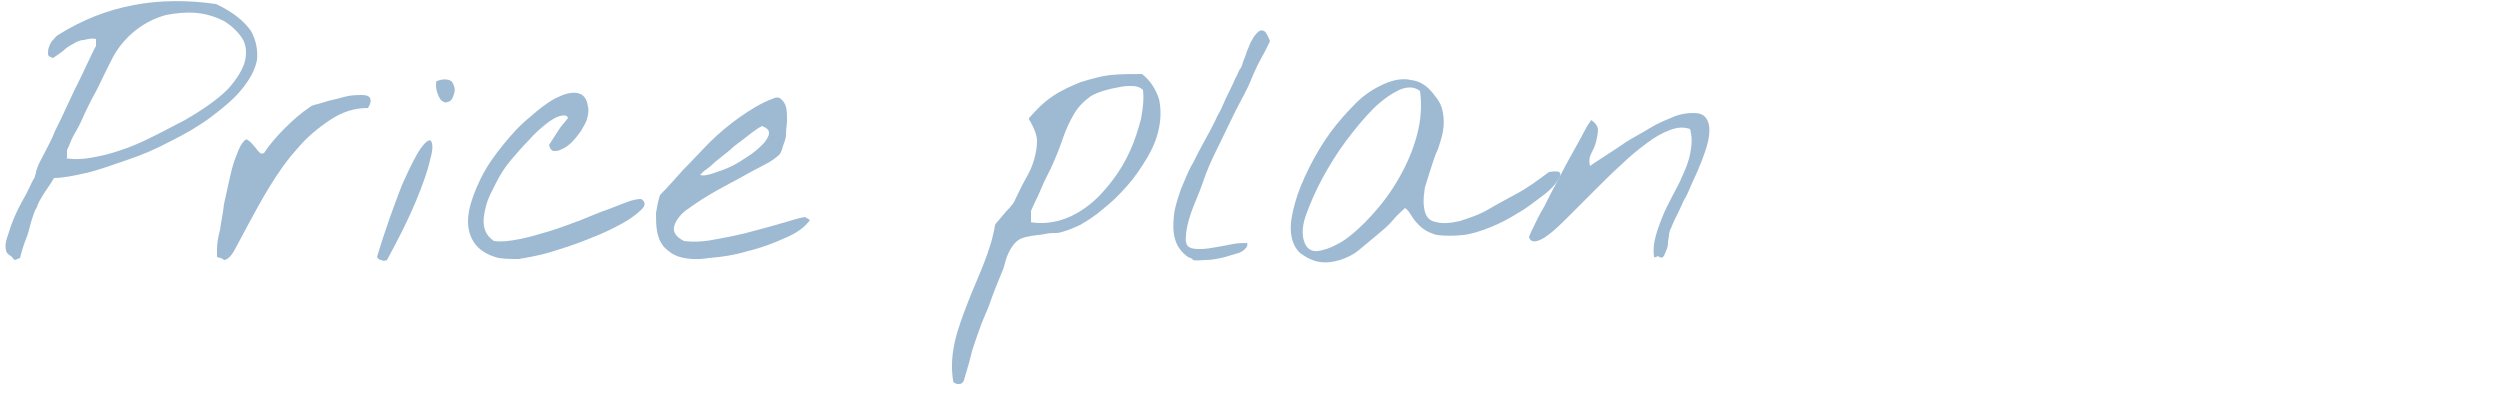 <?xml version="1.0" encoding="utf-8"?>
<!-- Generator: Adobe Illustrator 25.2.3, SVG Export Plug-In . SVG Version: 6.00 Build 0)  -->
<svg version="1.1" id="レイヤー_1" xmlns="http://www.w3.org/2000/svg" xmlns:xlink="http://www.w3.org/1999/xlink" x="0px"
	 y="0px" viewBox="0 0 250 39.3" style="enable-background:new 0 0 250 39.3;" xml:space="preserve">
<style type="text/css">
	.st0{fill:#9EBAD2;}
	.st1{fill:#6BB99C;}
</style>
<g>
	<g>
		<path class="st0" d="M0.7,25.3c-0.2-0.4-0.2-0.9,0-1.5c0.2-0.6,0.4-1.3,0.7-2c0.3-0.7,0.6-1.3,1-2s0.6-1.2,0.8-1.6
			c0.1-0.1,0.1-0.3,0.2-0.3c0-0.1,0.1-0.2,0.1-0.3c0-0.1,0.1-0.2,0.1-0.4c0-0.1,0.1-0.3,0.2-0.6c0.1-0.3,0.4-0.8,0.7-1.4
			c0.3-0.6,0.7-1.3,1-2.1c0.4-0.8,0.8-1.6,1.2-2.5s0.8-1.7,1.2-2.5c0.4-0.8,0.7-1.5,1-2.1c0.3-0.6,0.5-1.1,0.7-1.4V3.9
			c-0.4-0.1-0.8,0-1.2,0.1C8,4,7.6,4.2,7.3,4.4c-0.4,0.2-0.7,0.4-1,0.7C5.9,5.4,5.6,5.6,5.3,5.8C5,5.7,4.8,5.6,4.8,5.4
			c0-0.2,0-0.5,0.1-0.7c0.1-0.3,0.2-0.5,0.4-0.7c0.2-0.2,0.3-0.4,0.5-0.5c2.4-1.5,4.9-2.5,7.6-3C16,0,18.8,0,21.6,0.4
			c1.7,0.8,2.8,1.7,3.5,2.7C25.6,4,25.8,5,25.7,6c-0.2,1-0.7,1.9-1.5,2.9s-1.9,1.9-3.1,2.8c-1.2,0.9-2.6,1.7-4,2.4
			c-1.5,0.8-2.9,1.4-4.4,1.9s-2.8,1-4.1,1.3s-2.4,0.5-3.2,0.5c-0.4,0.7-0.8,1.2-1.1,1.7s-0.5,0.8-0.6,1.2c-0.2,0.3-0.3,0.6-0.4,0.9
			c-0.1,0.3-0.2,0.6-0.3,1c-0.1,0.4-0.2,0.8-0.4,1.3c-0.2,0.5-0.4,1.1-0.6,1.9L1.5,26c-0.1,0-0.2-0.2-0.4-0.4
			C0.9,25.5,0.8,25.4,0.7,25.3z M6.5,15.8c1,0.2,2,0.1,3-0.1c1.1-0.2,2.1-0.5,3.2-0.9c1.1-0.4,2.1-0.9,3.1-1.4c1-0.5,1.9-1,2.7-1.4
			c1.9-1.1,3.3-2.1,4.3-3.1c0.9-1,1.5-2,1.7-2.8c0.2-0.9,0.1-1.7-0.3-2.3s-1-1.2-1.8-1.7c-0.8-0.4-1.7-0.7-2.7-0.8s-2.1,0-3.1,0.2
			c-1.1,0.3-2.1,0.8-3,1.5s-1.8,1.7-2.4,2.9c-0.2,0.4-0.5,1-0.8,1.6c-0.3,0.6-0.6,1.3-1,2s-0.7,1.4-1,2c-0.3,0.7-0.6,1.3-0.9,1.8
			c-0.3,0.5-0.5,1-0.6,1.3c-0.2,0.3-0.2,0.5-0.2,0.5V15.8z"/>
		<path class="st0" d="M21.7,25.7c0,0,0-0.3,0-0.8s0.1-1.2,0.3-1.9c0.1-0.8,0.3-1.6,0.4-2.6c0.2-0.9,0.4-1.8,0.6-2.7
			s0.4-1.6,0.7-2.3c0.2-0.6,0.5-1.1,0.7-1.3c0.2-0.2,0.3-0.2,0.5,0c0.2,0.1,0.3,0.3,0.5,0.5c0.2,0.2,0.3,0.4,0.5,0.6
			c0.2,0.2,0.3,0.2,0.5,0.1c0.6-0.9,1.3-1.7,2.1-2.5c0.8-0.8,1.6-1.5,2.5-2.1c0.1-0.1,0.3-0.2,0.8-0.3c0.4-0.1,0.9-0.3,1.4-0.4
			c0.5-0.1,1.1-0.3,1.6-0.4c0.6-0.1,1-0.1,1.4-0.1c0.4,0,0.7,0.1,0.8,0.3c0.1,0.2,0.1,0.5-0.2,1c-1.4,0-2.6,0.4-3.8,1.2
			c-1.2,0.8-2.3,1.7-3.3,2.9c-1,1.1-1.9,2.4-2.7,3.7s-1.5,2.6-2.1,3.7s-1.1,2.1-1.5,2.8S22.6,26,22.4,26c0,0-0.1-0.1-0.3-0.2
			C21.9,25.8,21.8,25.7,21.7,25.7z"/>
		<path class="st0" d="M37.7,25.7c0.9-3,1.8-5.4,2.5-7.2c0.8-1.8,1.4-3,1.9-3.7c0.5-0.7,0.9-0.9,1-0.7c0.2,0.3,0.2,0.9-0.1,1.9
			c-0.2,1-0.7,2.4-1.4,4.1c-0.7,1.7-1.7,3.7-2.9,5.9c-0.2,0.1-0.4,0.1-0.6,0C38,26,37.8,25.9,37.7,25.7z M43.7,9.2
			c0-0.1-0.1-0.3-0.1-0.6s0-0.5,0.1-0.5c0.5-0.2,0.9-0.2,1.2-0.1s0.4,0.3,0.5,0.6c0.1,0.3,0.1,0.5,0,0.8S45.2,10,45,10.1
			c-0.2,0.1-0.4,0.2-0.6,0.1C44.1,10.1,43.9,9.8,43.7,9.2z"/>
		<path class="st0" d="M49.5,25.7c-1.2-0.4-1.9-1-2.3-1.8c-0.4-0.8-0.5-1.7-0.3-2.8c0.2-1,0.6-2.1,1.2-3.3c0.6-1.2,1.3-2.2,2.2-3.3
			c0.8-1,1.7-2,2.7-2.8c0.9-0.8,1.8-1.5,2.6-1.9s1.5-0.6,2.1-0.5c0.6,0.1,1,0.5,1.1,1.4c0.1,0.4,0,0.8-0.1,1.2
			c-0.1,0.4-0.4,0.8-0.6,1.2c-0.3,0.4-0.6,0.8-0.9,1.1c-0.3,0.3-0.7,0.6-1,0.7c-0.3,0.2-0.6,0.2-0.8,0.2c-0.2,0-0.4-0.2-0.5-0.6
			c0.3-0.5,0.6-0.9,0.9-1.4c0.3-0.5,0.7-0.9,1-1.3c-0.1-0.3-0.4-0.3-0.8-0.2c-0.4,0.1-0.9,0.4-1.4,0.8s-1.1,0.9-1.7,1.6
			c-0.6,0.6-1.2,1.3-1.8,2c-0.6,0.7-1.1,1.5-1.5,2.3c-0.4,0.8-0.8,1.5-1,2.3s-0.3,1.4-0.2,2c0.1,0.6,0.4,1.1,1,1.5
			c0.8,0.1,1.6,0,2.6-0.2c1-0.2,2-0.5,3-0.8s2-0.7,3.1-1.1c1-0.4,1.9-0.8,2.8-1.1c0.8-0.3,1.5-0.6,2.1-0.8c0.6-0.2,1-0.2,1.1-0.2
			c0.4,0.2,0.5,0.6,0.1,1c-0.4,0.4-1,0.9-1.9,1.4s-1.9,1-3.2,1.5c-1.2,0.5-2.4,0.9-3.7,1.3c-1.2,0.4-2.4,0.6-3.5,0.8
			C51,25.9,50.1,25.9,49.5,25.7z"/>
		<path class="st0" d="M68,25.7c-0.7-0.2-1.2-0.6-1.6-1c-0.4-0.5-0.6-1-0.7-1.6c-0.1-0.6-0.1-1.2-0.1-1.8c0.1-0.6,0.2-1.2,0.4-1.8
			c0.7-0.7,1.5-1.6,2.3-2.5c0.9-0.9,1.8-1.9,2.7-2.8s2-1.8,3-2.5s2.1-1.4,3.2-1.8c0.4-0.2,0.7-0.2,0.9,0s0.4,0.4,0.5,0.8
			c0.1,0.4,0.1,0.8,0.1,1.3c0,0.5-0.1,0.9-0.1,1.4s-0.2,0.9-0.3,1.2c-0.1,0.4-0.2,0.6-0.3,0.8c-0.3,0.3-0.8,0.7-1.6,1.1
			c-0.8,0.4-1.7,0.9-2.6,1.4s-1.9,1-2.9,1.6s-1.7,1.1-2.4,1.6c-0.6,0.5-1,1.1-1.1,1.6c-0.1,0.5,0.2,1,1,1.4c0.8,0.1,1.7,0.1,2.8-0.1
			s2.2-0.4,3.4-0.7c1.1-0.3,2.3-0.6,3.3-0.9c1.1-0.3,1.9-0.6,2.6-0.7L81,22c-0.5,0.7-1.3,1.3-2.5,1.8c-1.1,0.5-2.4,1-3.7,1.3
			c-1.3,0.4-2.6,0.6-3.9,0.7C69.7,26,68.7,25.9,68,25.7z M76.2,12.6c0,0-0.2,0.1-0.5,0.3c-0.3,0.2-0.7,0.5-1.2,0.9
			c-0.5,0.4-1,0.7-1.5,1.2c-0.5,0.4-1,0.8-1.5,1.2c-0.4,0.4-0.8,0.7-1.1,0.9c-0.3,0.3-0.4,0.4-0.4,0.4c0.4,0.1,0.8,0,1.4-0.2
			c0.6-0.2,1.2-0.4,1.8-0.7c0.6-0.3,1.2-0.7,1.8-1.1c0.6-0.4,1-0.8,1.4-1.2c0.3-0.4,0.5-0.7,0.5-1S76.7,12.8,76.2,12.6z"/>
		<path class="st0" d="M95.3,38c-0.2-1.3-0.1-2.6,0.2-3.9c0.3-1.3,0.8-2.6,1.3-3.9c0.5-1.3,1.1-2.6,1.6-3.9s0.9-2.5,1.1-3.8
			c0,0,0.1-0.2,0.3-0.4c0.2-0.2,0.4-0.5,0.6-0.7c0.2-0.3,0.5-0.5,0.7-0.8c0.2-0.2,0.3-0.4,0.3-0.4c0.4-0.8,0.7-1.5,1.1-2.2
			c0.4-0.7,0.7-1.3,0.9-2s0.3-1.3,0.3-1.9c0-0.6-0.3-1.3-0.7-2c0,0-0.1-0.1-0.1-0.2s0-0.1,0.1-0.2c0.7-0.8,1.4-1.5,2.3-2.1
			c0.9-0.6,1.8-1,2.8-1.4c1-0.3,2-0.6,3-0.7c1-0.1,2.1-0.1,3.1-0.1c0.9,0.7,1.4,1.6,1.7,2.5c0.2,0.9,0.2,1.9,0,2.9s-0.6,2-1.2,3
			c-0.6,1-1.2,1.9-2,2.8s-1.5,1.6-2.4,2.3c-0.8,0.7-1.6,1.2-2.3,1.6c-0.7,0.3-1.1,0.5-1.5,0.6c-0.3,0.1-0.6,0.2-0.9,0.2
			c-0.3,0-0.7,0-1.1,0.1s-1.1,0.1-1.9,0.3c-0.4,0.1-0.7,0.2-1,0.5c-0.3,0.3-0.5,0.6-0.7,1c-0.2,0.4-0.3,0.7-0.4,1.1
			c-0.1,0.4-0.2,0.7-0.3,0.9c-0.4,1-0.8,1.9-1.1,2.8c-0.3,0.9-0.7,1.7-1,2.5c-0.3,0.8-0.6,1.7-0.9,2.6C97,36,96.7,37,96.4,38
			c0,0.1-0.1,0.2-0.2,0.3c-0.1,0.1-0.2,0.1-0.4,0.1c-0.1,0-0.2,0-0.3-0.1C95.4,38.3,95.3,38.2,95.3,38z M103,22.2
			c1,0.2,2.1,0.1,3.1-0.2c1-0.3,1.9-0.8,2.8-1.5c0.9-0.7,1.6-1.5,2.3-2.4c0.7-0.9,1.3-1.9,1.8-3s0.8-2.1,1.1-3.2
			c0.2-1.1,0.3-2,0.2-2.9c-0.3-0.3-0.7-0.4-1.1-0.4c-0.4,0-0.8,0-1.2,0.1c-1.2,0.2-2.2,0.5-2.9,0.9c-0.7,0.5-1.3,1.1-1.7,1.8
			c-0.4,0.7-0.8,1.5-1.1,2.4c-0.3,0.9-0.7,1.9-1.2,3c-0.1,0.2-0.2,0.4-0.4,0.8c-0.2,0.4-0.4,0.8-0.6,1.3s-0.4,0.9-0.6,1.3
			c-0.2,0.4-0.3,0.7-0.4,0.9V22.2z"/>
		<path class="st0" d="M118.8,25.7c-0.7-0.5-1.1-1.1-1.3-1.8s-0.2-1.5-0.1-2.4s0.4-1.7,0.7-2.6c0.4-0.9,0.7-1.8,1.2-2.6
			c0.4-0.8,0.8-1.6,1.2-2.3c0.4-0.7,0.7-1.3,0.9-1.7c0.1-0.1,0.2-0.5,0.5-1c0.3-0.5,0.5-1.1,0.8-1.7c0.3-0.6,0.6-1.2,0.8-1.7
			c0.3-0.5,0.4-0.9,0.5-1c0.1-0.1,0.2-0.3,0.3-0.7c0.1-0.3,0.3-0.7,0.4-1.1c0.2-0.4,0.3-0.8,0.5-1.1c0.2-0.4,0.4-0.6,0.6-0.8
			c0.2-0.2,0.4-0.2,0.6-0.1s0.4,0.5,0.6,1c-0.1,0.2-0.3,0.7-0.7,1.4c-0.4,0.7-0.8,1.5-1.2,2.5s-1,2-1.6,3.2
			c-0.6,1.2-1.1,2.3-1.7,3.5s-1.1,2.3-1.5,3.5s-0.9,2.2-1.2,3.1c-0.3,0.9-0.5,1.7-0.5,2.3c-0.1,0.6,0.1,1,0.3,1.1
			c0.3,0.2,0.7,0.2,1.2,0.2c0.5,0,1-0.1,1.6-0.2s1.1-0.2,1.6-0.3c0.5-0.1,1-0.1,1.4-0.1c0.1,0.2,0,0.4-0.2,0.6
			c-0.2,0.2-0.5,0.4-1,0.5c-0.4,0.1-0.9,0.3-1.4,0.4c-0.5,0.1-1,0.2-1.5,0.2s-0.9,0.1-1.3,0C119.2,25.8,119,25.8,118.8,25.7z"/>
		<path class="st0" d="M130,25.3c-0.5-0.5-0.8-1.1-0.9-2c-0.1-0.9,0.1-1.9,0.4-3c0.3-1.1,0.8-2.3,1.4-3.5c0.6-1.2,1.3-2.4,2.1-3.5
			c0.8-1.1,1.7-2.1,2.6-3c0.9-0.9,1.9-1.5,2.8-1.9c0.9-0.4,1.8-0.6,2.7-0.4c0.9,0.1,1.7,0.6,2.4,1.6c0.5,0.6,0.7,1.1,0.8,1.7
			c0.1,0.6,0.1,1.2,0,1.8c-0.1,0.6-0.3,1.2-0.5,1.8c-0.3,0.6-0.5,1.3-0.7,1.9c-0.2,0.6-0.4,1.3-0.6,1.9c-0.1,0.7-0.2,1.3-0.1,2
			c0.1,0.9,0.5,1.4,1.2,1.5c0.7,0.2,1.5,0.1,2.4-0.1c0.9-0.3,1.9-0.6,2.9-1.2s2-1.1,2.9-1.6c0.9-0.5,1.9-1.2,3.1-2.1
			c0.6-0.1,1-0.1,1.1,0.1c0.1,0.2,0,0.5-0.4,1c-0.3,0.4-0.8,0.9-1.5,1.4c-0.7,0.5-1.4,1.1-2.3,1.6c-0.8,0.5-1.7,1-2.7,1.4
			s-1.9,0.7-2.8,0.8c-0.9,0.1-1.8,0.1-2.6,0c-0.8-0.2-1.5-0.6-2-1.2c-0.3-0.3-0.4-0.5-0.6-0.8s-0.3-0.5-0.6-0.7
			c-0.3,0.3-0.8,0.7-1.2,1.2s-1,1-1.6,1.5c-0.6,0.5-1.2,1-1.8,1.5c-0.6,0.5-1.3,0.8-1.9,1c-0.7,0.2-1.3,0.3-2,0.2
			S130.7,25.8,130,25.3z M130.4,24.1c0.2,0.7,0.7,1.1,1.4,1c0.7-0.1,1.5-0.4,2.5-1c0.9-0.6,1.9-1.5,2.9-2.6c1-1.1,1.9-2.3,2.7-3.7
			c0.8-1.4,1.4-2.8,1.8-4.3s0.5-3,0.3-4.4c-0.5-0.4-1.2-0.5-2.1-0.1c-0.8,0.4-1.7,1-2.6,1.9c-0.9,0.9-1.8,2-2.7,3.2
			c-0.9,1.2-1.7,2.5-2.4,3.8s-1.2,2.5-1.6,3.6S130.2,23.5,130.4,24.1z"/>
		<path class="st0" d="M165.4,25.7c-0.1-0.8,0-1.5,0.2-2.2c0.2-0.7,0.5-1.5,0.8-2.2c0.3-0.7,0.7-1.4,1.1-2.2c0.4-0.7,0.7-1.4,1-2.1
			c0.3-0.7,0.5-1.4,0.6-2.1c0.1-0.7,0.1-1.3-0.1-2c-0.6-0.2-1.2-0.2-2,0.1s-1.5,0.7-2.3,1.3c-0.8,0.6-1.7,1.3-2.5,2.1
			c-0.9,0.8-1.7,1.6-2.6,2.5c-0.8,0.8-1.6,1.6-2.4,2.4s-1.4,1.4-2,1.9c-0.6,0.5-1.1,0.8-1.5,0.9c-0.4,0.1-0.7,0-0.8-0.4
			c0,0,0.1-0.3,0.4-0.9c0.3-0.6,0.6-1.3,1.1-2.1c0.4-0.8,0.9-1.8,1.4-2.7c0.5-1,1-1.9,1.5-2.8c0.5-0.9,0.9-1.6,1.2-2.2
			s0.6-0.9,0.6-1c0.5,0.3,0.7,0.7,0.7,1s-0.1,0.8-0.2,1.2c-0.1,0.4-0.3,0.8-0.5,1.2c-0.2,0.4-0.2,0.8-0.1,1.2c0.4-0.3,0.9-0.6,1.5-1
			c0.6-0.4,1.4-0.9,2.1-1.4c0.8-0.5,1.6-0.9,2.4-1.4c0.8-0.5,1.6-0.8,2.3-1.1c0.7-0.3,1.4-0.4,2-0.4c0.6,0,1,0.1,1.3,0.5
			s0.4,1,0.3,1.8c-0.1,0.8-0.5,2-1.1,3.4c-0.1,0.2-0.2,0.5-0.5,1.1c-0.3,0.6-0.5,1.3-0.9,1.9c-0.3,0.7-0.6,1.3-0.9,1.9
			c-0.3,0.6-0.4,1-0.5,1.1c0,0.1-0.1,0.3-0.1,0.5c0,0.2-0.1,0.5-0.1,0.8c0,0.3-0.1,0.6-0.2,0.8c-0.1,0.3-0.2,0.5-0.3,0.6
			s-0.3,0.1-0.5-0.1C165.5,25.8,165.4,25.7,165.4,25.7z"/>
	</g>
</g>
<g>
	<g>
		<path class="st1" d="M-43.7,129.4c-0.2-0.5-0.1-1.3,0.3-2.4c0.4-1.1,0.9-2.4,1.6-3.8s1.4-2.9,2.3-4.4s1.6-2.9,2.3-4.2
			c0.7-1.3,1.3-2.4,1.7-3.3c0.4-0.9,0.6-1.5,0.5-1.8c-0.3-0.1-0.6-0.1-0.9,0.1c-0.3,0.2-0.6,0.3-0.9,0.5c-0.3,0.2-0.6,0.2-0.9,0.3
			c-0.3,0-0.6-0.1-0.8-0.5c-0.1-0.2-0.2-0.3-0.1-0.5c0-0.1,0.1-0.3,0.2-0.4c0.1-0.1,0.2-0.3,0.3-0.4c0.1-0.1,0.2-0.2,0.3-0.3
			c2.6-1.7,5.1-3,7.4-4c2.3-1,4.4-1.6,6.3-1.9c1.9-0.3,3.4-0.4,4.7-0.2c1.3,0.2,2.1,0.6,2.6,1.2c0.5,0.6,0.5,1.4,0.1,2.4
			c-0.4,1-1.4,2.1-2.9,3.3s-3.6,2.5-6.4,3.9c-2.7,1.4-6.2,2.8-10.3,4.3c-0.2,0.4-0.2,0.8,0.2,1.2c0.4,0.5,0.9,1,1.6,1.5
			s1.5,1.1,2.5,1.7c0.9,0.6,1.9,1.1,2.9,1.7s1.9,1.2,2.8,1.7c0.9,0.6,1.6,1.1,2.2,1.6c0.6,0.5,0.9,1,1.1,1.4c0.2,0.4,0,0.8-0.5,1.1
			c0,0-0.2-0.1-0.4-0.3c-0.3-0.2-0.6-0.4-1-0.8c-0.4-0.3-0.8-0.6-1.2-1c-0.4-0.4-0.9-0.7-1.3-1c-0.4-0.3-0.7-0.6-1-0.8
			c-0.3-0.2-0.5-0.4-0.5-0.4c-1.4-0.9-2.7-1.7-4.1-2.6c-1.4-0.8-2.7-1.8-4-2.8c-0.4-0.1-0.9,0.1-1.3,0.7c-0.4,0.6-0.9,1.3-1.3,2.3
			s-0.8,1.9-1.2,2.9c-0.4,1-0.8,1.9-1.1,2.7s-0.6,1.3-0.9,1.6S-43.5,130-43.7,129.4z M-35.6,115.2c0.5,0.2,1.2,0.1,2,0
			c0.9-0.2,1.8-0.5,2.8-0.9c1-0.4,2.1-1,3.2-1.6c1.1-0.6,2.2-1.3,3.2-1.9s2-1.3,2.8-2c0.9-0.7,1.5-1.3,2-1.9s0.7-1.1,0.8-1.5
			c0-0.4-0.2-0.7-0.8-0.8c-2.5,0-4.6,0.1-6.3,0.4c-1.7,0.3-3.2,0.8-4.4,1.6c-1.2,0.8-2.3,1.8-3.1,3.2c-0.8,1.3-1.6,3.1-2.3,5.1
			V115.2z"/>
		<path class="st1" d="M-18,129.4c-0.7-0.2-1.2-0.6-1.6-1c-0.4-0.5-0.6-1-0.7-1.6c-0.1-0.6-0.1-1.2-0.1-1.8c0.1-0.6,0.2-1.2,0.4-1.8
			c0.7-0.7,1.5-1.6,2.3-2.5c0.9-0.9,1.8-1.9,2.7-2.8c1-0.9,2-1.8,3-2.5s2.1-1.4,3.2-1.8c0.4-0.2,0.7-0.2,0.9,0s0.4,0.4,0.5,0.8
			c0.1,0.4,0.1,0.8,0.1,1.3c0,0.5-0.1,0.9-0.1,1.4c-0.1,0.5-0.2,0.9-0.3,1.2c-0.1,0.4-0.2,0.6-0.3,0.8c-0.3,0.3-0.8,0.7-1.6,1.1
			c-0.8,0.4-1.7,0.9-2.6,1.4s-1.9,1-2.9,1.6s-1.7,1.1-2.4,1.6c-0.6,0.5-1,1.1-1.1,1.6c-0.1,0.5,0.2,1,1,1.4c0.8,0.1,1.7,0.1,2.8-0.1
			s2.2-0.4,3.4-0.7c1.1-0.3,2.3-0.6,3.3-0.9c1.1-0.3,1.9-0.6,2.6-0.7l0.4,0.4c-0.5,0.7-1.3,1.3-2.5,1.8c-1.1,0.5-2.4,1-3.7,1.3
			c-1.3,0.4-2.6,0.6-3.9,0.7C-16.2,129.7-17.2,129.7-18,129.4z M-9.8,116.4c0,0-0.2,0.1-0.5,0.3c-0.3,0.2-0.7,0.5-1.2,0.9
			c-0.5,0.4-1,0.7-1.5,1.2c-0.5,0.4-1,0.8-1.5,1.2c-0.4,0.4-0.8,0.7-1.1,0.9c-0.3,0.3-0.4,0.4-0.4,0.4c0.4,0.1,0.8,0,1.4-0.2
			c0.6-0.2,1.2-0.4,1.8-0.7c0.6-0.3,1.2-0.7,1.8-1.1c0.6-0.4,1-0.8,1.4-1.2c0.3-0.4,0.5-0.7,0.5-1C-9,116.7-9.3,116.5-9.8,116.4z"/>
		<path class="st1" d="M7.3,129.4c-0.1-0.8,0-1.5,0.2-2.2s0.5-1.5,0.8-2.2c0.3-0.7,0.7-1.4,1.1-2.2c0.4-0.7,0.7-1.4,1-2.1
			c0.3-0.7,0.5-1.4,0.6-2.1c0.1-0.7,0.1-1.3-0.1-2c-0.6-0.2-1.2-0.2-2,0.1c-0.7,0.3-1.5,0.7-2.3,1.3s-1.7,1.3-2.5,2.1
			c-0.9,0.8-1.7,1.6-2.6,2.5s-1.6,1.6-2.4,2.4s-1.4,1.4-2,1.9c-0.6,0.5-1.1,0.8-1.5,0.9c-0.4,0.1-0.7,0-0.8-0.4c0,0,0.1-0.3,0.4-0.9
			c0.3-0.6,0.6-1.3,1.1-2.1c0.4-0.8,0.9-1.8,1.4-2.7c0.5-1,1-1.9,1.5-2.8c0.5-0.9,0.9-1.6,1.2-2.2c0.3-0.6,0.6-0.9,0.6-1
			c0.5,0.3,0.7,0.7,0.7,1s-0.1,0.8-0.2,1.2s-0.3,0.8-0.5,1.2c-0.2,0.4-0.2,0.8-0.1,1.2c0.4-0.2,0.9-0.6,1.5-1
			c0.6-0.4,1.4-0.9,2.1-1.4c0.8-0.5,1.6-0.9,2.4-1.4c0.8-0.5,1.6-0.8,2.3-1.1c0.7-0.3,1.4-0.4,2-0.4c0.6,0,1,0.1,1.3,0.5
			c0.3,0.4,0.4,1,0.3,1.8c-0.1,0.8-0.5,2-1.1,3.4c-0.1,0.2-0.2,0.5-0.5,1.1s-0.5,1.3-0.9,1.9c-0.3,0.7-0.6,1.3-0.9,1.9
			s-0.4,1-0.5,1.1c0,0.1-0.1,0.3-0.1,0.5c0,0.2-0.1,0.5-0.1,0.8c0,0.3-0.1,0.6-0.2,0.8c-0.1,0.3-0.2,0.5-0.3,0.6s-0.3,0.1-0.5-0.1
			C7.5,129.6,7.4,129.5,7.3,129.4z"/>
		<path class="st1" d="M16.8,129.4c0,0,0-0.2,0-0.4s0-0.3,0-0.4c0.1-0.3,0.2-0.7,0.4-1.3c0.2-0.6,0.4-1.3,0.6-2s0.4-1.3,0.6-2
			c0.2-0.6,0.3-1,0.4-1.3c0.1-0.3,0.2-0.7,0.3-1.1c0.1-0.4,0.1-0.8,0.1-1.2c-0.3,0-0.8,0-1.3,0.1c-0.5,0.1-1,0.2-1.5,0.3
			c-0.5,0.1-0.9,0.1-1.4,0c-0.4-0.1-0.7-0.3-0.9-0.8c0.3-0.6,0.7-0.9,1.2-1.1s1.1-0.3,1.8-0.4c0.6-0.1,1.2-0.2,1.8-0.3
			c0.6-0.1,1-0.4,1.4-0.9c0.2-0.6,0.4-1.3,0.7-2.2c0.3-0.9,0.6-1.7,0.9-2.7c0.3-0.9,0.7-1.9,1-2.8c0.4-0.9,0.8-1.7,1.2-2.4
			c0.2-0.2,0.5-0.2,0.6,0c0.2,0.1,0.3,0.3,0.4,0.6c0.1,0.3,0.1,0.5,0.2,0.8c0,0.3,0,0.5,0,0.5c-0.1,0.6-0.4,1.2-0.7,1.9
			c-0.3,0.7-0.6,1.3-0.9,2s-0.5,1.4-0.7,2.1c-0.2,0.7-0.2,1.3,0,1.9h7.3c0,0,0.1,0.1,0.2,0.2c0.1,0.1,0.2,0.3,0.2,0.4
			c0.1,0.3,0,0.5-0.4,0.7c-0.4,0.1-0.9,0.2-1.5,0.2s-1.3,0.1-2.1,0.1c-0.8,0-1.5,0.1-2.3,0.2c-0.7,0.1-1.4,0.3-1.9,0.5
			c-0.6,0.2-1,0.6-1.2,1.1c-0.6,1.5-1.1,3.1-1.6,4.6c-0.5,1.5-1,3.1-1.4,4.7c0,0.1-0.1,0.2-0.3,0.3c-0.1,0.1-0.3,0.3-0.4,0.4
			c-0.2,0.1-0.3,0.1-0.5,0.1C17,129.8,16.9,129.7,16.8,129.4z"/>
		<path class="st1" d="M30.3,129c-0.5-0.5-0.8-1.1-0.9-2c-0.1-0.9,0.1-1.9,0.4-3c0.3-1.1,0.8-2.3,1.4-3.5s1.3-2.4,2.1-3.5
			c0.8-1.1,1.7-2.1,2.6-3c0.9-0.9,1.9-1.5,2.8-1.9c0.9-0.4,1.8-0.6,2.7-0.4c0.9,0.1,1.7,0.6,2.4,1.6c0.5,0.6,0.7,1.1,0.8,1.7
			c0.1,0.6,0.1,1.2,0,1.8c-0.1,0.6-0.3,1.2-0.5,1.8c-0.3,0.6-0.5,1.3-0.7,1.9c-0.2,0.6-0.4,1.3-0.6,1.9c-0.1,0.7-0.2,1.3-0.1,2
			c0.1,0.9,0.5,1.4,1.2,1.5c0.7,0.2,1.5,0.1,2.4-0.1c0.9-0.2,1.9-0.6,2.9-1.2s2-1.1,2.9-1.6c0.9-0.5,1.9-1.2,3.1-2.1
			c0.6-0.1,1-0.1,1.1,0.1s0,0.5-0.4,1c-0.3,0.4-0.8,0.9-1.5,1.4c-0.7,0.5-1.4,1.1-2.3,1.6c-0.8,0.5-1.7,1-2.7,1.4s-1.9,0.7-2.8,0.8
			c-0.9,0.1-1.8,0.1-2.6,0c-0.8-0.2-1.5-0.6-2-1.2c-0.3-0.3-0.4-0.5-0.6-0.8s-0.3-0.5-0.6-0.7c-0.3,0.3-0.8,0.7-1.2,1.2
			s-1,1-1.6,1.5c-0.6,0.5-1.2,1-1.8,1.5c-0.6,0.5-1.3,0.8-1.9,1c-0.7,0.2-1.3,0.3-2,0.2S30.9,129.5,30.3,129z M30.7,127.8
			c0.2,0.7,0.7,1.1,1.4,1c0.7-0.1,1.5-0.4,2.5-1c0.9-0.6,1.9-1.5,2.9-2.6c1-1.1,1.9-2.3,2.7-3.7c0.8-1.4,1.4-2.8,1.8-4.3
			s0.5-3,0.3-4.4c-0.5-0.4-1.2-0.5-2.1-0.1c-0.8,0.4-1.7,1-2.6,1.9c-0.9,0.9-1.8,2-2.7,3.2c-0.9,1.2-1.7,2.5-2.4,3.8
			s-1.2,2.5-1.6,3.6C30.6,126.3,30.5,127.2,30.7,127.8z"/>
		<path class="st1" d="M54.3,129.4c-0.7-0.5-1.1-1.1-1.3-1.8c-0.2-0.7-0.2-1.5-0.1-2.4s0.4-1.7,0.7-2.6c0.4-0.9,0.7-1.8,1.2-2.6
			c0.4-0.8,0.8-1.6,1.2-2.3c0.4-0.7,0.7-1.3,0.9-1.7c0.1-0.1,0.2-0.5,0.5-1c0.3-0.5,0.5-1.1,0.8-1.7c0.3-0.6,0.6-1.2,0.8-1.7
			s0.4-0.9,0.5-1c0.1-0.1,0.2-0.3,0.3-0.7c0.1-0.3,0.3-0.7,0.4-1.1c0.2-0.4,0.3-0.8,0.5-1.1c0.2-0.4,0.4-0.6,0.6-0.8
			c0.2-0.2,0.4-0.2,0.6-0.1c0.2,0.1,0.4,0.5,0.6,1c-0.1,0.2-0.3,0.7-0.7,1.4c-0.4,0.7-0.8,1.5-1.2,2.5s-1,2-1.6,3.2
			c-0.6,1.2-1.1,2.3-1.7,3.5c-0.5,1.2-1.1,2.3-1.5,3.5s-0.9,2.2-1.2,3.1c-0.3,0.9-0.5,1.7-0.5,2.3c-0.1,0.6,0.1,1,0.3,1.1
			c0.3,0.2,0.7,0.2,1.2,0.2c0.5,0,1-0.1,1.6-0.2c0.5-0.1,1.1-0.2,1.6-0.3c0.5-0.1,1-0.1,1.4-0.1c0.1,0.2,0,0.4-0.2,0.6
			c-0.2,0.2-0.5,0.4-1,0.5s-0.9,0.3-1.4,0.4c-0.5,0.1-1,0.2-1.5,0.2c-0.5,0-0.9,0.1-1.3,0C54.7,129.6,54.5,129.5,54.3,129.4z"/>
	</g>
</g>
</svg>
